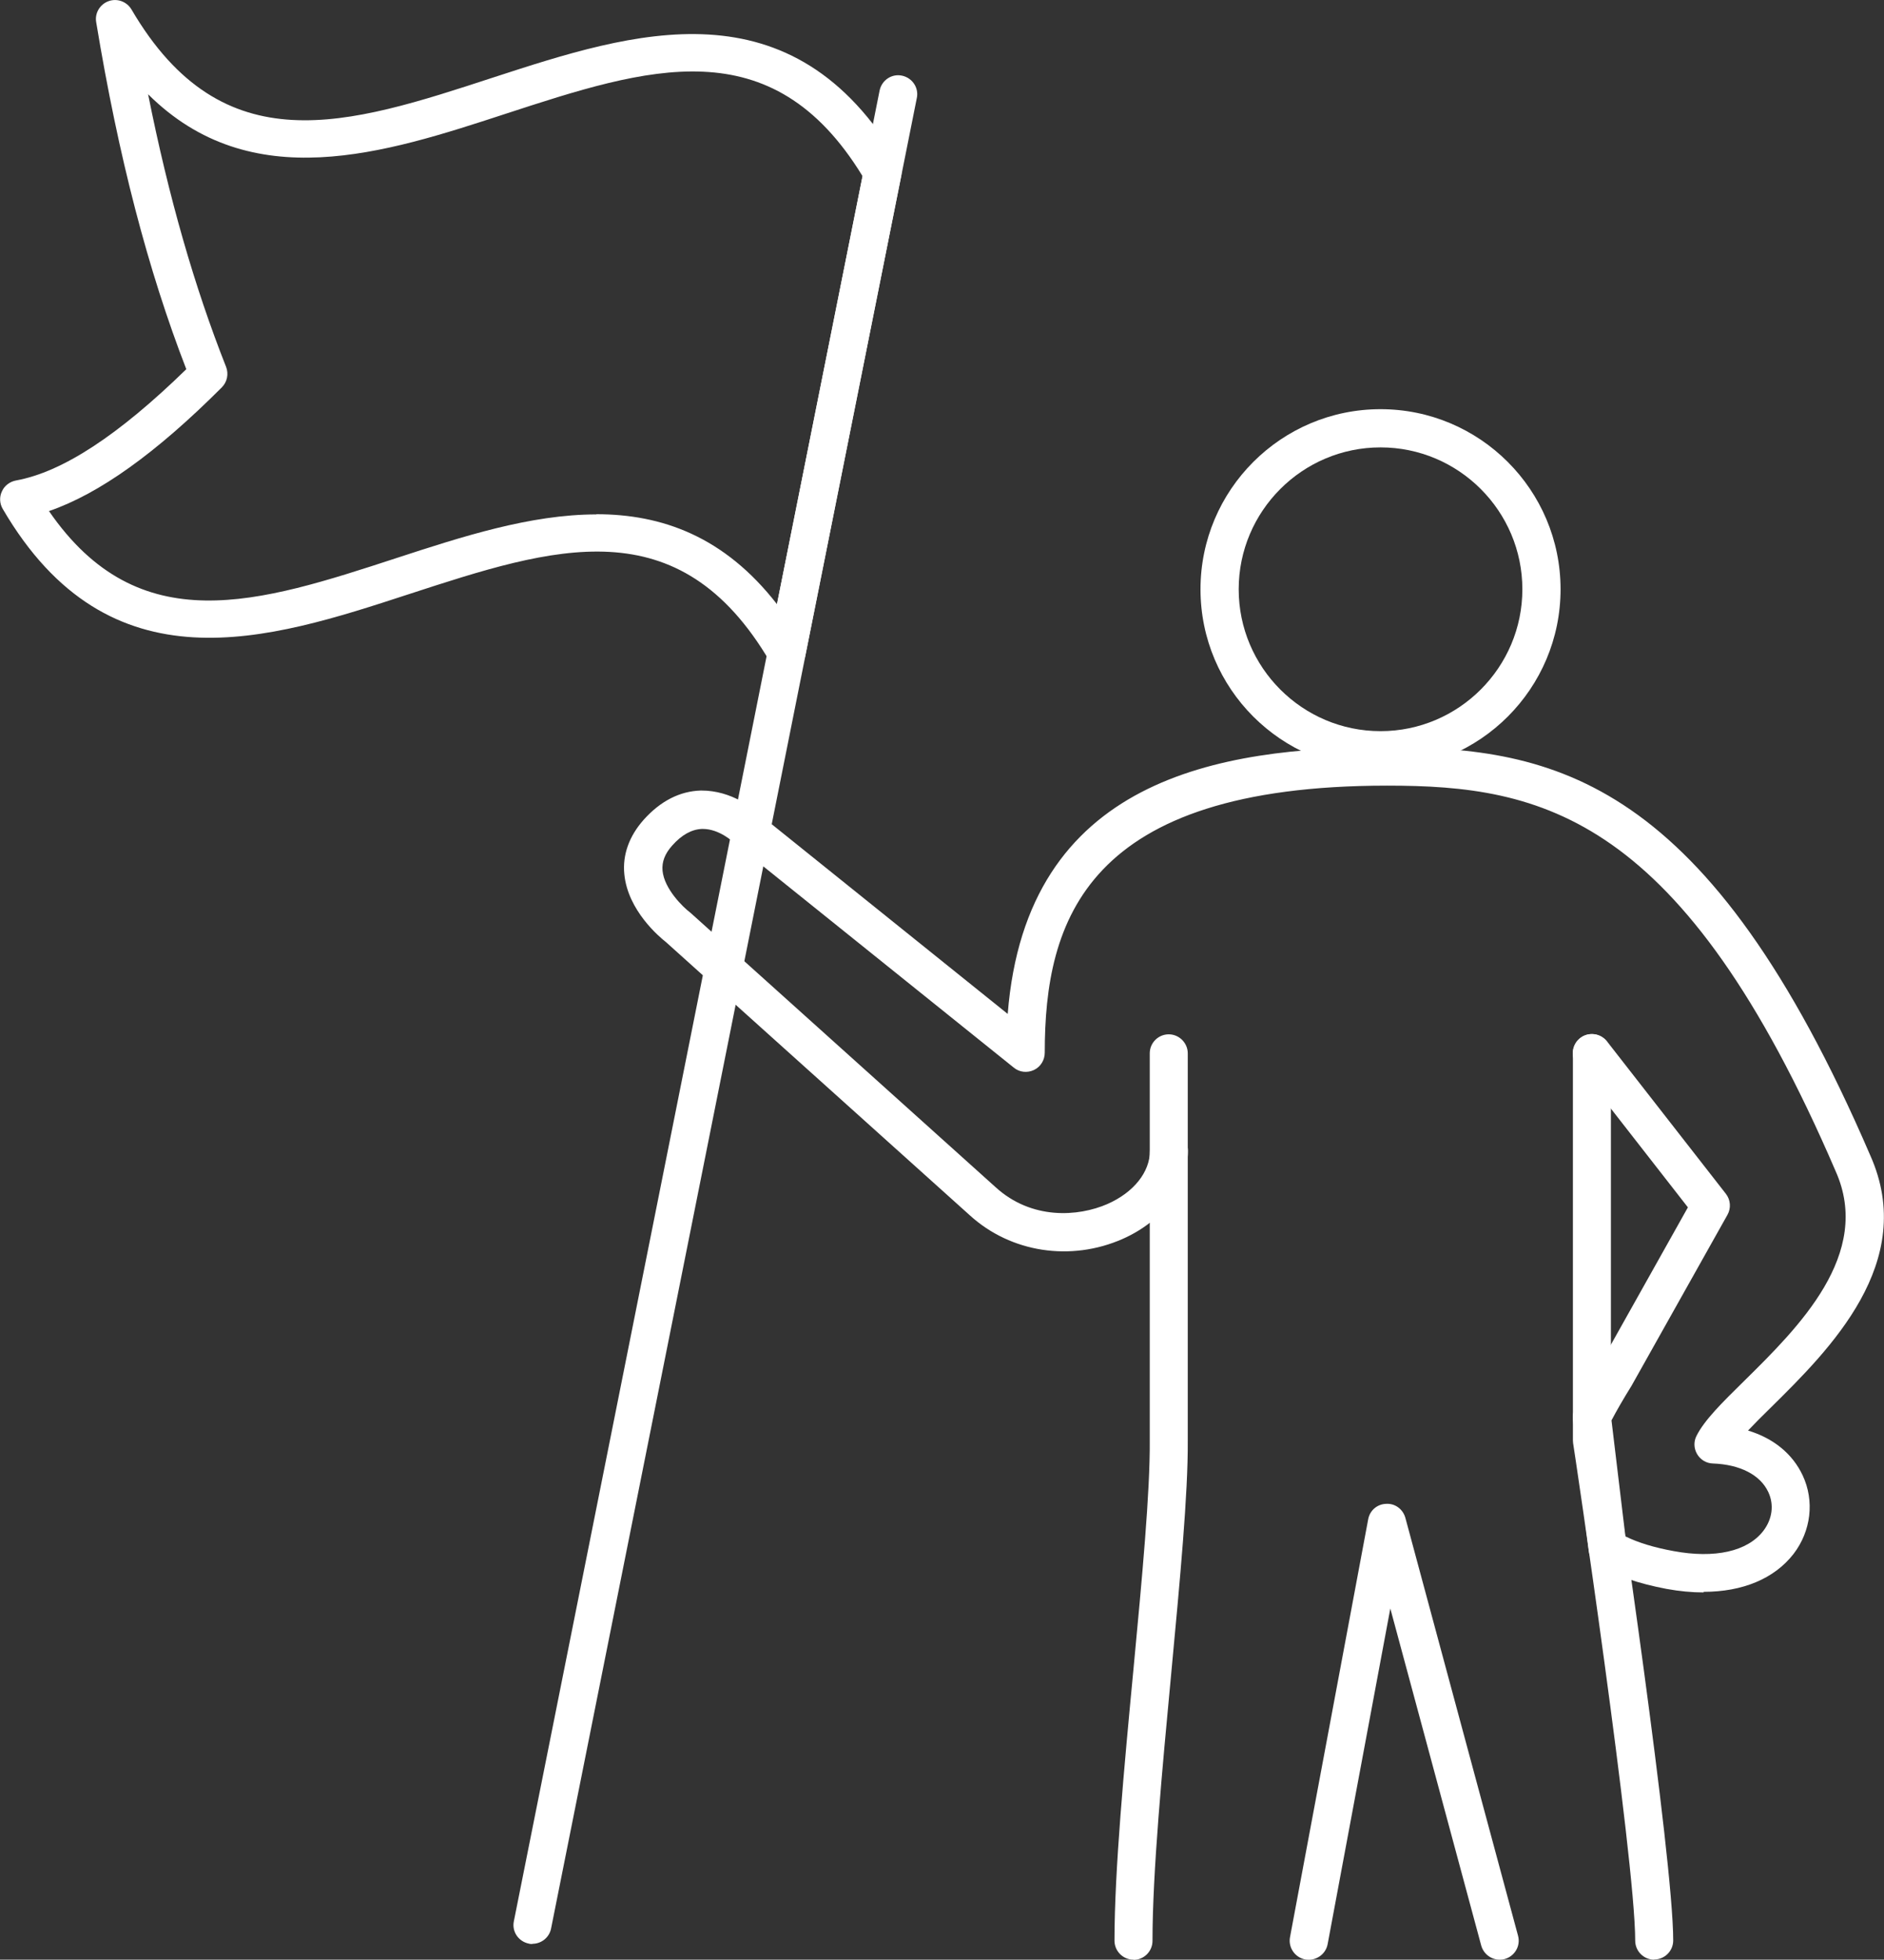 <?xml version="1.0" encoding="UTF-8"?>
<svg id="_レイヤー_2" data-name="レイヤー 2" xmlns="http://www.w3.org/2000/svg" viewBox="0 0 96.17 100">
  <rect x="0" y="0" width="96.17" height="100" fill="#333333" stroke="none"/>
  <defs>
    <style>
      .cls-1 {
        fill: #fff;
        stroke-width: 0px;
      }
    </style>
  </defs>
  <g id="_レイヤー_1-2" data-name="レイヤー 1">
    <g>
      <g>
        <g>
          <path class="cls-1" d="M84.44,100c-.54,0-.97-.44-.97-.97,0-4.2-3.13-25.18-3.17-25.39,0-.05-.01-.1-.01-.14v-19.76c0-.54.44-.97.97-.97s.97.44.97.97v19.68c.24,1.58,3.18,21.34,3.18,25.6,0,.54-.44.97-.97.97Z"/>
          <path class="cls-1" d="M70.47,39.26c-5.07,0-9.19-4.12-9.19-9.19s4.12-9.19,9.19-9.19,9.19,4.12,9.19,9.19-4.12,9.19-9.19,9.19ZM70.47,22.83c-3.99,0-7.24,3.25-7.24,7.24s3.25,7.24,7.24,7.24,7.24-3.25,7.24-7.24-3.25-7.24-7.24-7.24Z"/>
          <path class="cls-1" d="M86.96,81.26c-.6,0-1.23-.06-1.89-.18-1.43-.27-2.61-.67-3.5-1.21-.26-.15-.43-.42-.47-.72l-.81-6.72c-.02-.19.01-.38.1-.55.32-.64.71-1.31,1.21-2.14l4.56-8.13-5.67-7.27c-.33-.42-.26-1.03.17-1.37.42-.33,1.04-.25,1.37.17l6.07,7.78c.24.31.27.73.08,1.07l-4.9,8.73c-.43.69-.75,1.25-1.02,1.76l.71,5.92c.65.32,1.47.57,2.46.75,2.1.39,3.77.02,4.58-1.03.46-.6.56-1.34.25-1.99-.41-.87-1.44-1.4-2.83-1.45-.33-.01-.63-.19-.8-.48s-.18-.64-.03-.93c.4-.8,1.3-1.69,2.43-2.8,2.77-2.73,6.57-6.47,4.67-10.71-7.83-18.19-15-19.67-22.89-19.67-15.4,0-17.48,6.89-17.48,13.63,0,.37-.21.72-.55.88-.34.16-.74.12-1.03-.12l-14.23-11.43s-.06-.05-.08-.07c0,0-.71-.68-1.56-.68-.02,0-.03,0-.05,0-.52.02-1.03.3-1.51.84-.38.42-.54.84-.5,1.29.09.94,1.06,1.87,1.39,2.12.02.02.04.03.06.05l15.55,13.98c1.84,1.68,4.22,1.51,5.71.86,1.34-.59,2.17-1.63,2.17-2.72,0-.54.44-.97.97-.97s.97.44.97.97c0,1.87-1.28,3.59-3.33,4.5-2.65,1.17-5.71.7-7.8-1.2l-15.52-13.95c-.32-.25-1.94-1.6-2.12-3.46-.1-.99.25-1.95.99-2.78.86-.96,1.85-1.46,2.92-1.49,1.59-.01,2.72.96,2.98,1.21l12.68,10.19c.95-12.01,10.75-13.61,19.35-13.61s16.39,1.59,24.68,20.83c2.44,5.46-2.09,9.92-5.09,12.88-.41.4-.81.8-1.15,1.16,1.29.39,2.27,1.18,2.79,2.29.61,1.3.43,2.84-.47,4.01-.98,1.26-2.6,1.93-4.59,1.93Z"/>
        </g>
        <path class="cls-1" d="M76.55,100c-.43,0-.82-.29-.94-.72l-4.64-17.2-3.2,17.13c-.1.53-.61.87-1.14.78-.53-.1-.88-.61-.78-1.14l3.99-21.32c.08-.45.46-.78.92-.79.46-.03.86.28.98.72l5.75,21.32c.14.52-.17,1.05-.69,1.19-.08.02-.17.03-.25.03Z"/>
        <path class="cls-1" d="M57.86,100c-.54,0-.97-.44-.97-.97,0-3.59.49-8.82.97-13.87.44-4.65.85-9.04.83-11.65v-19.76c0-.54.44-.97.97-.97s.97.44.97.97v19.76c.02,2.71-.4,7.14-.84,11.84-.47,5.01-.96,10.19-.96,13.69,0,.54-.44.97-.97.97Z"/>
      </g>
      <g>
        <line class="cls-1" x1="45.85" y1="4.81" x2="27.18" y2="98.22"/>
        <path class="cls-1" d="M27.18,99.2c-.06,0-.13,0-.19-.02-.53-.11-.87-.62-.76-1.14L44.9,4.62c.11-.53.62-.87,1.14-.76.53.11.87.62.76,1.14l-18.67,93.41c-.09.46-.5.78-.95.78Z"/>
      </g>
      <path class="cls-1" d="M40.16,34.28c-.34,0-.66-.18-.84-.48-4.67-7.98-11.05-5.89-18.45-3.48-7.16,2.34-15.28,4.98-20.73-4.35-.16-.27-.18-.61-.04-.9.13-.29.4-.49.71-.55,2.37-.43,5.22-2.29,8.7-5.68C7.55,13.78,6.04,7.98,4.91,1.13c-.08-.46.19-.91.63-1.07.44-.16.93.02,1.17.42,4.67,7.98,11.05,5.9,18.45,3.48,7.16-2.33,15.28-4.98,20.73,4.35.12.21.16.45.11.68l-4.9,24.5c-.08.4-.4.7-.79.77-.05,0-.11.01-.16.01ZM30.44,26.24c3.34,0,6.53,1.13,9.22,4.59l4.37-21.84c-4.65-7.61-10.97-5.55-18.26-3.17-6.12,2-12.95,4.22-18.21-1.01,1.05,5.26,2.37,9.84,3.98,13.91.14.36.06.77-.22,1.05-3.36,3.36-6.26,5.43-8.82,6.31,4.6,6.68,10.72,4.69,17.76,2.39,3.31-1.08,6.82-2.22,10.18-2.22Z"/>
    </g>
  </g>
</svg>